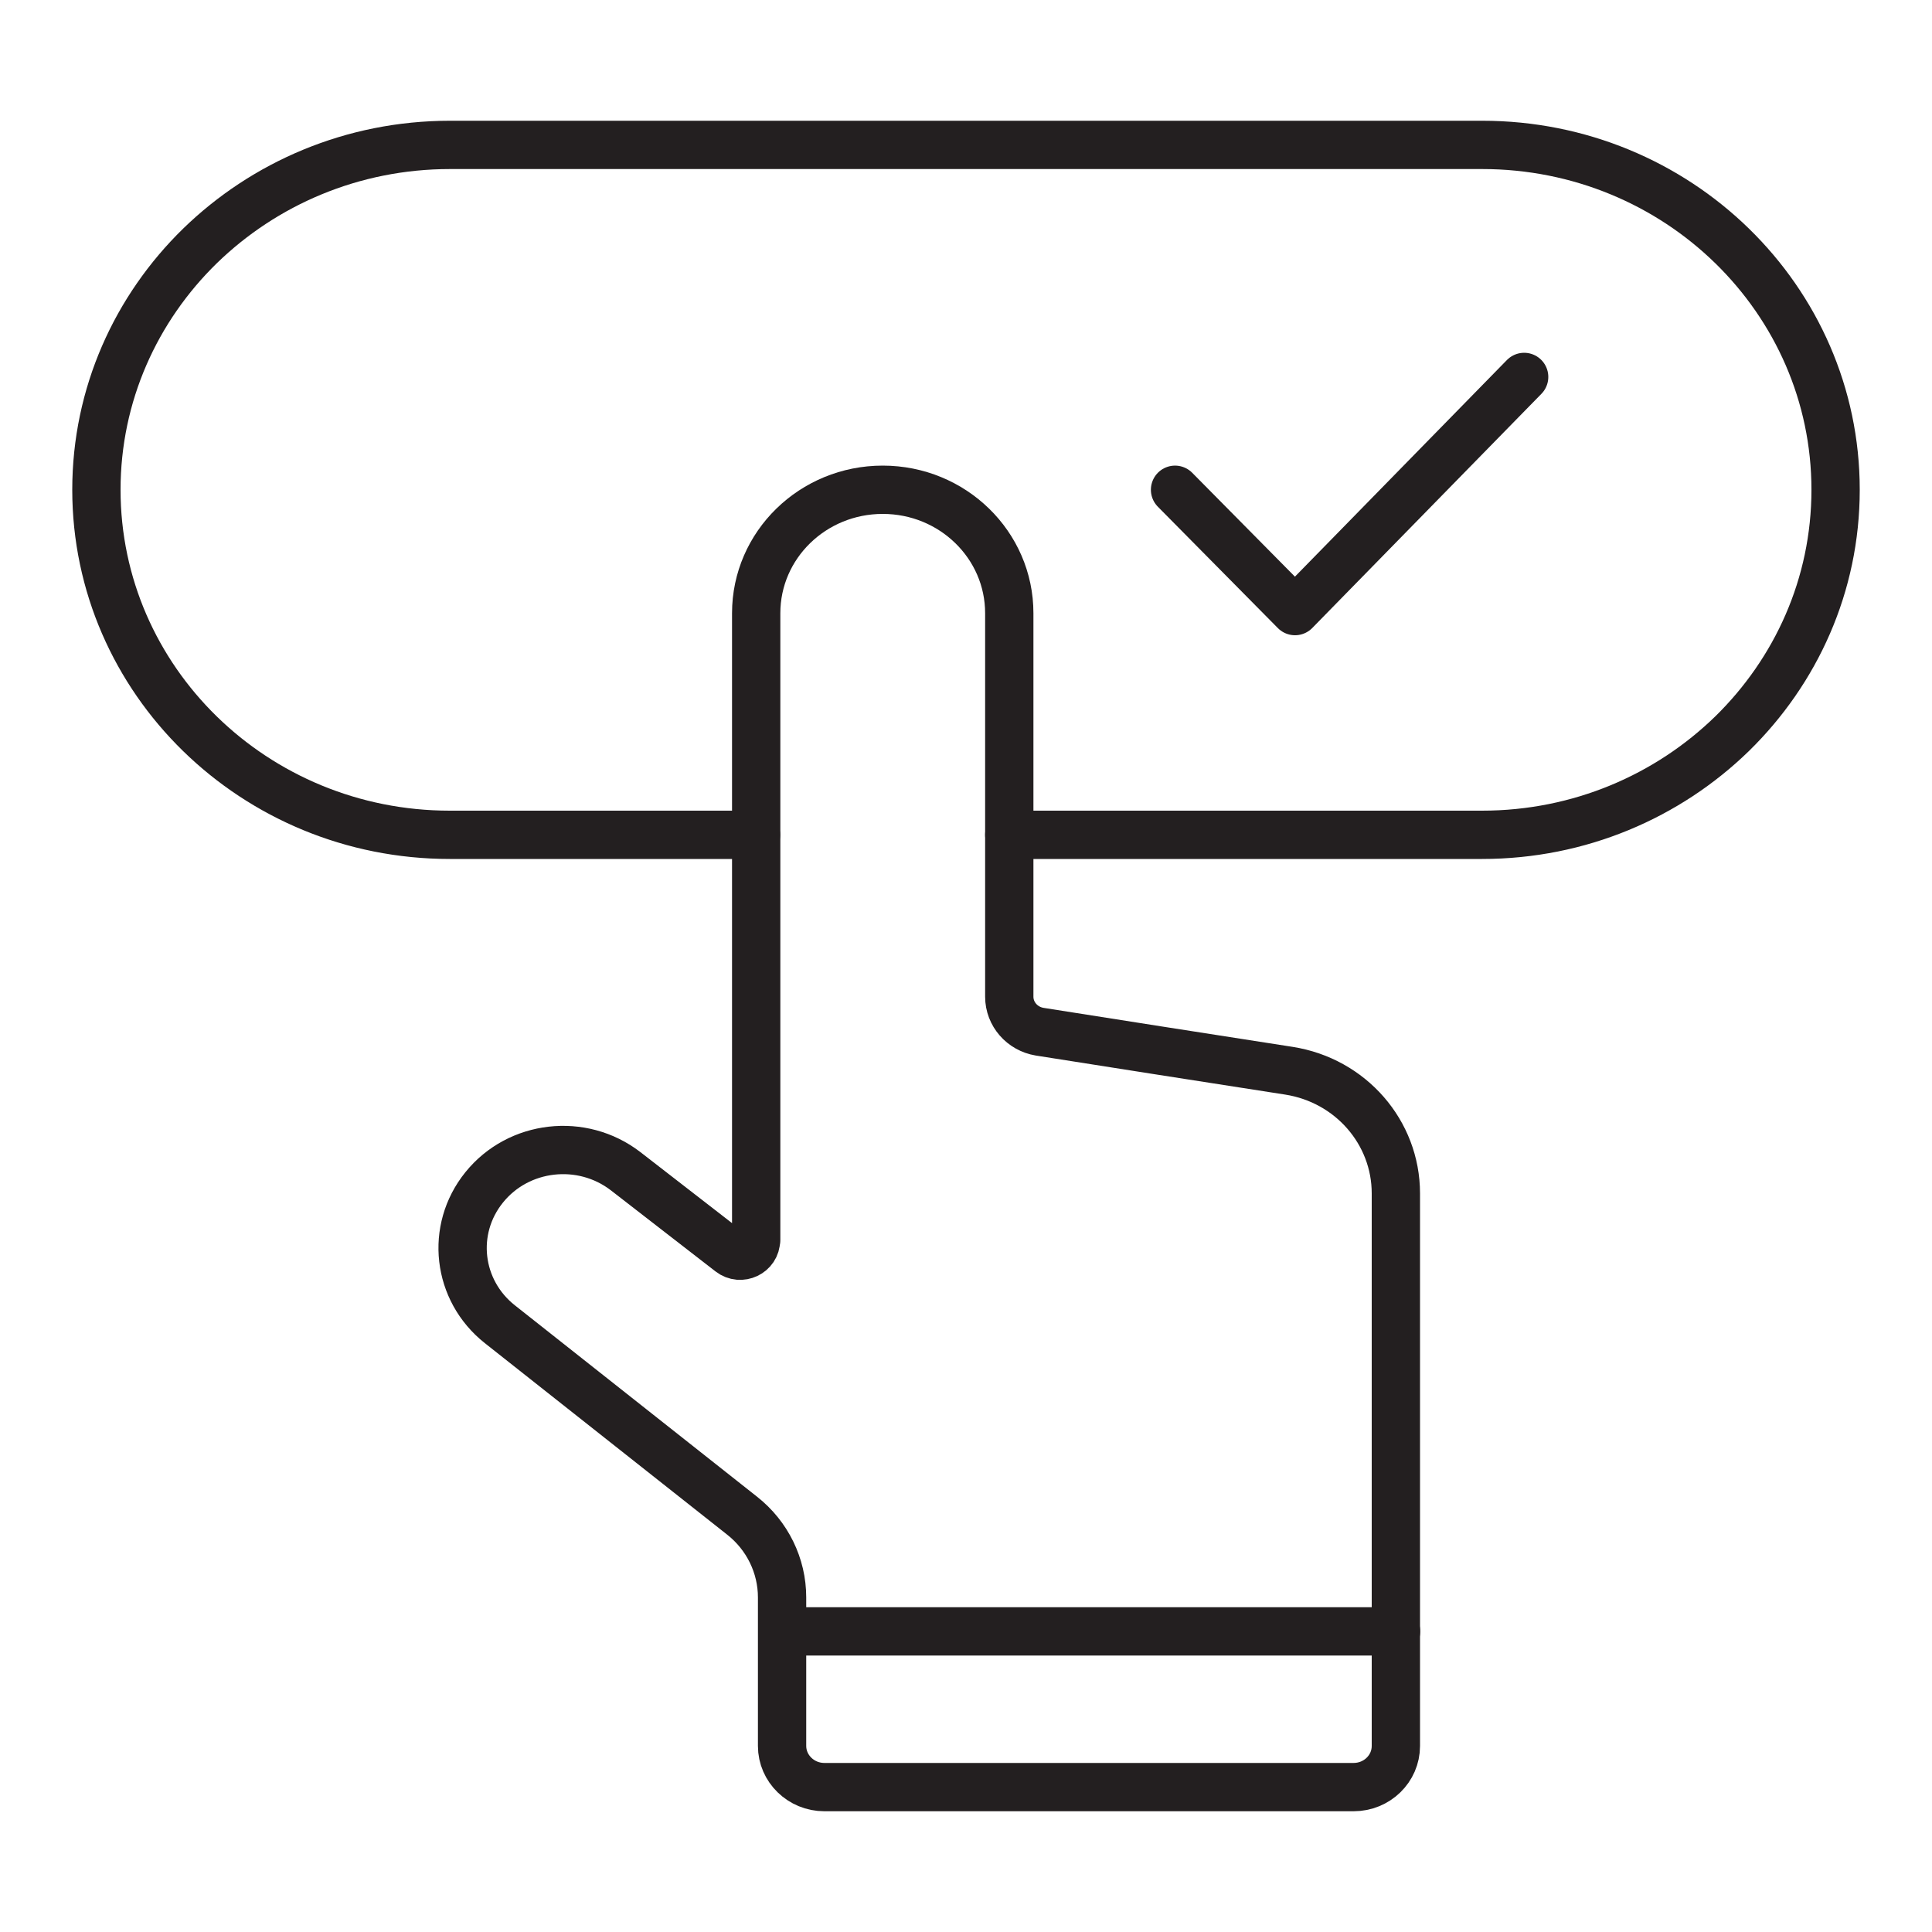 <?xml version="1.0" encoding="UTF-8"?>
<svg xmlns="http://www.w3.org/2000/svg" id="Layer_1" data-name="Layer 1" viewBox="0 0 100 100">
  <defs>
    <style>
      .cls-1 {
        fill: none;
        stroke: #231f20;
        stroke-linecap: round;
        stroke-linejoin: round;
        stroke-width: 2.5px;
      }
    </style>
  </defs>
  <path class="cls-1" d="M52.24,43.21h24.47c5.05,0,9.62-2,12.94-5.23,3.31-3.24,5.36-7.69,5.36-12.63,0-9.86-8.19-17.85-18.29-17.85H23.29c-5.05,0-9.62,2-12.94,5.23-3.31,3.23-5.36,7.69-5.36,12.62,0,9.86,8.19,17.86,18.29,17.86h15.85"></path>
  <path class="cls-1" d="M39.14,64.19V31.74c0-3.53,2.93-6.39,6.55-6.39h0c3.62,0,6.55,2.86,6.55,6.39v19.85c0,.9.67,1.66,1.57,1.81,3.2.51,8.73,1.37,12.9,2.02,3.2.5,5.54,3.19,5.54,6.35v28.6c0,1.18-.98,2.13-2.19,2.13h-27.39c-1.21,0-2.19-.96-2.19-2.13v-7.69c0-1.64-.76-3.2-2.07-4.23l-12.54-9.91c-2.21-1.75-2.57-4.9-.81-7.08h0c1.78-2.21,5.06-2.58,7.32-.84l5.42,4.2c.54.42,1.33.04,1.33-.63Z"></path>
  <polyline class="cls-1" points="60.82 25.35 67.03 31.63 78.89 19.51"></polyline>
  <line class="cls-1" x1="40.49" y1="84.44" x2="72.26" y2="84.44"></line>
</svg>
